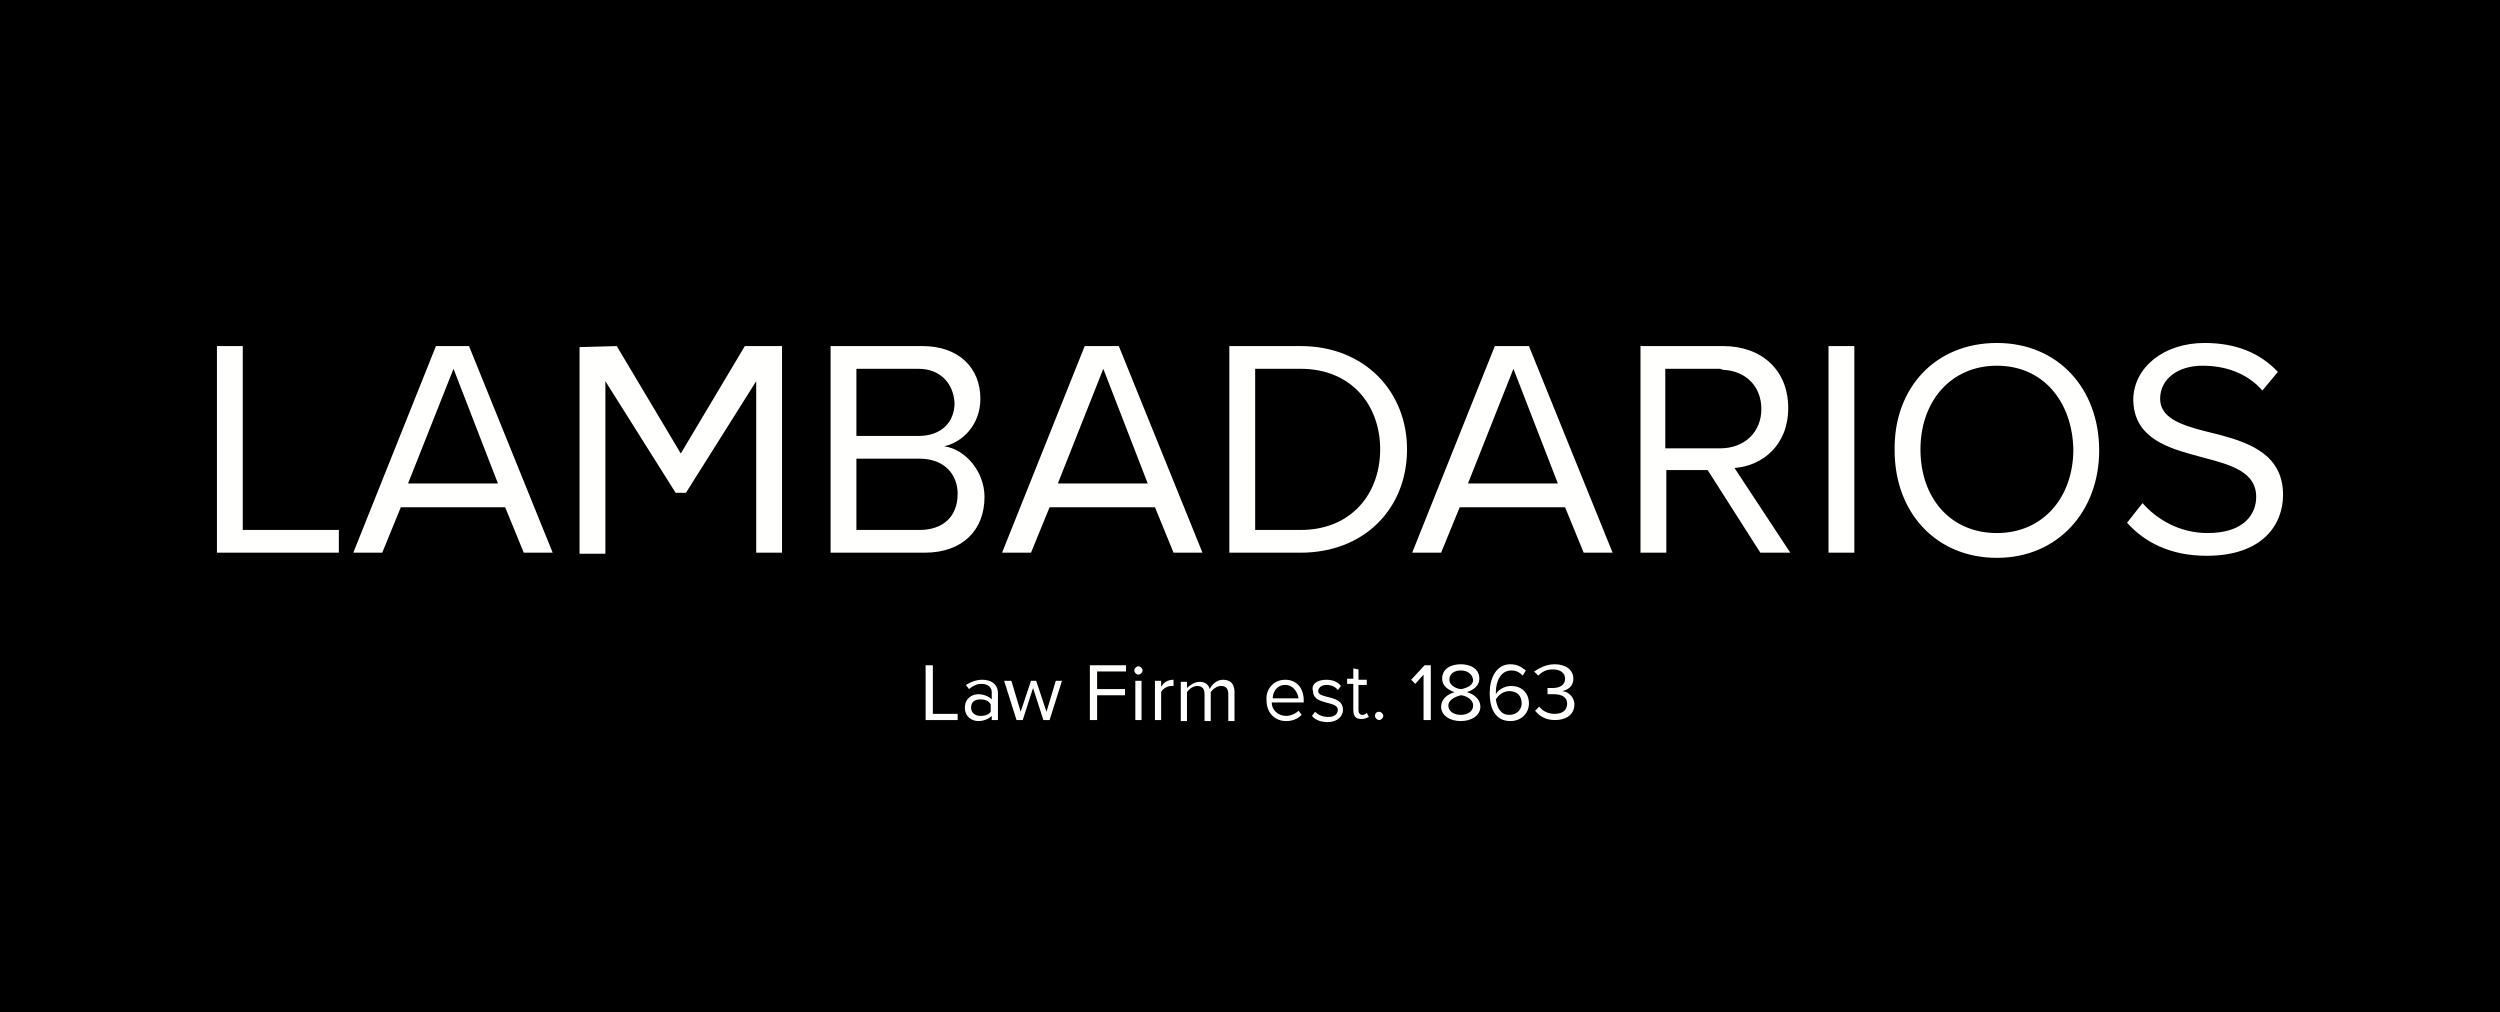 <svg height="98" viewBox="0 0 242 98" width="242" xmlns="http://www.w3.org/2000/svg"><g fill="none" fill-rule="evenodd"><path d="m0 98h242v-98h-242z" fill="#010000"/><path d="m88.9 35.7h-6v6.5h6c2.3 0 3.5-1.4 3.5-3.2-.1-1.8-1.3-3.3-3.5-3.3zm77.6 0h-5.3v7.7h5.3c2.4 0 4-1.6 4-3.8s-1.5-3.7-3.7-3.8zm-122.6 0-4.4 11.1h8.7zm62.9 0-4.4 11.1h8.7zm39.7 0-4.4 11.1h8.7zm-57.5 8.7h-6.1v6.9h6.1c2.3 0 3.7-1.3 3.7-3.5 0-1.8-1.2-3.4-3.7-3.4zm36.9-8.7h-4.4v15.6h4.4c4.9 0 7.7-3.5 7.7-7.8s-2.8-7.8-7.7-7.8zm67.4-.3c-4.5 0-7.4 3.5-7.4 8.1 0 4.7 2.9 8.1 7.4 8.1s7.4-3.5 7.4-8.1c-.1-4.6-2.9-8.1-7.4-8.1zm-133.6-1.9 6.2 10.4 6.2-10.4h3.6v20h-2.5v-16.6l-6.8 10.8h-1l-6.8-10.8v16.7h-2.5v-20zm29.6 0c3.5 0 5.6 2.1 5.6 5.1 0 2.5-1.7 4.2-3.5 4.6 2.1.3 3.9 2.5 3.9 4.9 0 3.2-2.1 5.4-5.8 5.4h-9.1v-20zm19 0 8.1 20h-2.8l-1.8-4.4h-10.2l-1.8 4.4h-2.8l8-20zm17.6 0c6.2 0 10.3 4.4 10.3 10 0 5.7-4.1 10-10.3 10h-6.9v-20zm40.9 0c3.7 0 6.3 2.3 6.3 6 0 3.6-2.5 5.6-5.2 5.8l5.4 8.2h-2.9l-5.1-8h-4v8h-2.5v-20zm10.2 20h2.5v-20h-2.5zm-153.5-20v17.8h9.3v2.2h-11.8v-20zm21.9 0 8.1 20h-2.8l-1.8-4.4h-10.1l-1.8 4.4h-2.8l8-20zm102.6 0 8.1 20h-2.8l-1.8-4.4h-10.2l-1.8 4.4h-2.8l8-20zm65.4-.3c3.1 0 5.4 1 7.1 2.8l-1.5 1.8c-1.5-1.7-3.6-2.4-5.8-2.4-2.4 0-4.1 1.3-4.1 3.2 0 1.8 1.9 2.5 4.2 3.1l1.6.4c3 .8 6.1 2 6.1 5.8 0 2.9-2 5.9-7.4 5.9-3.5 0-6-1.3-7.7-3.2l1.5-1.9c1.3 1.5 3.5 2.9 6.3 2.9 3.6 0 4.7-1.9 4.7-3.5 0-2.4-2.4-3.1-5.1-3.8l-1.1-.3c-2.9-.8-5.7-1.9-5.7-5.4.1-3.1 3-5.4 6.9-5.4zm-20.1 0c5.9 0 9.9 4.4 9.9 10.4 0 5.9-4 10.4-9.9 10.4s-9.9-4.4-9.9-10.4c-.1-6 3.9-10.4 9.9-10.4zm-83.1 31.3c.2 0 .4.2.4.4s-.2.4-.4.4-.4-.2-.4-.4.2-.4.4-.4zm31.2.4c-.6 0-1.1.3-1.1.9s.8.9 1.1.9h.1c.4-.1 1.1-.3 1.1-.9-.1-.6-.6-.9-1.2-.9zm-17 1.4c-.8 0-1.2.7-1.2 1.3h2.5c-.1-.6-.5-1.3-1.3-1.3zm17 1c-.4.1-1.2.4-1.2 1s.6.9 1.2.9 1.2-.3 1.2-.9c0-.7-.9-1-1.2-1zm4.7-.4c-.5 0-1 .3-1.3.8.1.7.4 1.5 1.3 1.5.8 0 1.2-.6 1.2-1.1 0-.8-.5-1.2-1.2-1.2zm-51.2.8c-.6 0-.9.3-.9.8s.4.8.9.8c.4 0 .8-.1 1-.4v-.7c-.2-.4-.6-.5-1-.5zm23.5-1.9c.7 0 1.1.4 1.1 1.2v2.8h-.6v-2.6c0-.5-.2-.8-.7-.8-.4 0-.8.3-1 .6v2.8h-.6v-2.6c0-.5-.2-.8-.7-.8-.4 0-.8.3-1 .6v2.8h-.6v-3.8h.6v.6c.2-.2.7-.6 1.2-.6.6 0 .9.3 1 .7.3-.6.8-.9 1.3-.9zm-4.8 0v.6h-.2c-.4 0-.9.3-1 .6v2.7h-.6v-3.8h.6v.6c.2-.4.6-.7 1.2-.7zm-3.7 3.9h.6v-3.8h-.6zm-.9-5.3v.6h-2.8v1.7h2.7v.6h-2.7v2.4h-.7v-5.3zm-11.1 1.5.9 3 1-3h.5l1 3 .9-3h.6l-1.2 3.8h-.6l-1-3.1-1 3.1h-.6l-1.2-3.8zm40.6-1.5v5.3h-.7v-4.4l-.8.9-.4-.4 1.3-1.4zm-48.2 0v4.7h2.4v.6h-3.1v-5.3zm43.2 4.5c.2 0 .4.2.4.4s-.2.4-.4.4-.4-.2-.4-.4.1-.4.4-.4zm-38.4-3.1c.8 0 1.5.4 1.5 1.3v2.6h-.6v-.4c-.3.3-.8.5-1.3.5-.6 0-1.3-.4-1.3-1.3s.7-1.3 1.3-1.3c.5 0 1 .2 1.3.5v-.7c0-.5-.4-.8-1-.8-.5 0-.8.2-1.2.5l-.3-.4c.5-.3 1-.5 1.6-.5zm29.3 0c1.2 0 1.8.9 1.8 2v.2h-3.1c0 .7.6 1.3 1.4 1.3.4 0 .9-.2 1.2-.5l.3.4c-.4.4-.9.6-1.5.6-1.1 0-1.9-.8-1.9-2-.1-1.1.7-2 1.8-2zm4 0c.6 0 1.1.2 1.4.6l-.3.4c-.2-.3-.6-.5-1.1-.5s-.8.3-.8.6c0 .8 2.4.3 2.4 1.8 0 .6-.5 1.2-1.5 1.2-.6 0-1.2-.2-1.5-.6l.3-.4c.3.3.7.5 1.3.5s.9-.3.9-.7c0-.9-2.4-.4-2.4-1.8-.2-.6.3-1.1 1.3-1.1zm3.1-1v1h.8v.5h-.8v2.4c0 .3.1.5.4.5.2 0 .3-.1.4-.2l.2.4c-.2.1-.4.2-.7.2-.6 0-.8-.3-.8-.9v-2.5h-.6v-.5h.6v-1zm9.9-.5c.9 0 1.8.4 1.8 1.4 0 .7-.6 1.1-1.2 1.3.7.2 1.3.7 1.3 1.4 0 .9-.9 1.4-1.9 1.4s-1.9-.5-1.9-1.4c0-.7.6-1.2 1.3-1.4-.6-.2-1.2-.6-1.2-1.3 0-1 .9-1.4 1.8-1.4zm4.8 0c.7 0 1.1.3 1.5.6l-.3.5c-.3-.3-.6-.5-1.1-.5-1 0-1.5 1-1.5 2.1v.2c.2-.4.8-.8 1.5-.8.9 0 1.7.6 1.7 1.7 0 .9-.7 1.7-1.8 1.7-1.5 0-2-1.3-2-2.7s.6-2.8 2-2.8zm4.3 0c1 0 1.8.5 1.8 1.4 0 .8-.6 1.1-1.1 1.2.5 0 1.2.5 1.2 1.3 0 .9-.7 1.5-1.9 1.5-.9 0-1.5-.4-1.9-.9l.4-.4c.3.4.8.7 1.5.7.8 0 1.2-.4 1.2-1s-.5-.9-1.3-.9h-.5-.1v-.6h.2.3c.7 0 1.2-.3 1.2-.9s-.5-.9-1.2-.9c-.6 0-1 .2-1.4.6l-.4-.4c.5-.3 1.1-.7 2-.7z" fill="#fffffe"/></g></svg>